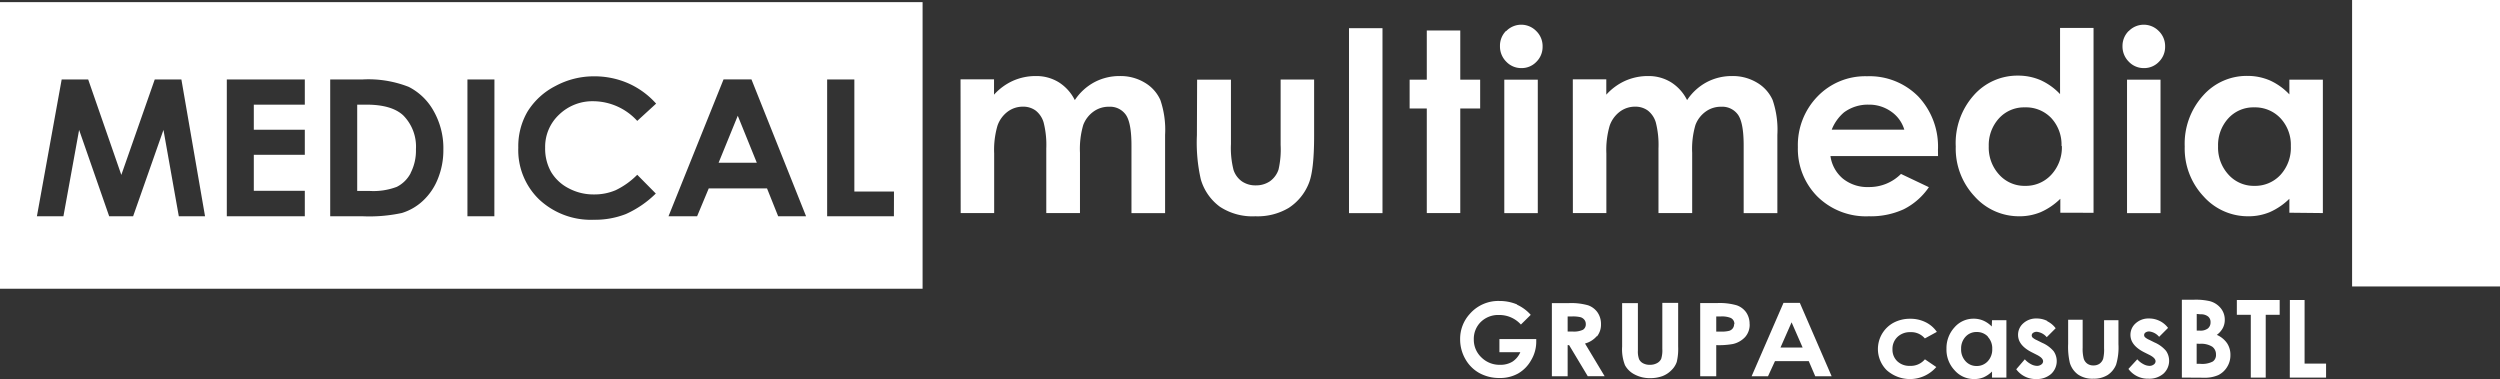 <svg xmlns="http://www.w3.org/2000/svg" xmlns:xlink="http://www.w3.org/1999/xlink" viewBox="0 0 358.34 54.33"><rect x="0" y="0" width="358.34" height="54.33" fill="#333333" stroke="none"/><defs><style>.cls-1{fill:none;}.cls-2{clip-path:url(#clip-path);}.cls-3{fill:#fff;}</style><clipPath id="clip-path"><rect class="cls-1" width="358.34" height="54.33"/></clipPath></defs><title>medical_multimedia</title><g id="Warstwa_2" data-name="Warstwa 2"><g id="Warstwa_1-2" data-name="Warstwa 1"><g class="cls-2"><path class="cls-3" d="M217.48,43.65a6.47,6.47,0,0,0-2.56-.51A5.42,5.42,0,0,0,210.67,45a5.28,5.28,0,0,0-1.38,3.63,5.66,5.66,0,0,0,.75,2.84,5.2,5.2,0,0,0,2,2,5.9,5.9,0,0,0,2.91.71,5.25,5.25,0,0,0,2.66-.65,5,5,0,0,0,1.85-1.89A5.15,5.15,0,0,0,220.2,49V48.6h-5.28v1.88h3a3.08,3.08,0,0,1-1.15,1.37,3.28,3.28,0,0,1-1.75.44,3.68,3.68,0,0,1-2.68-1.06,3.47,3.47,0,0,1-1.09-2.58,3.38,3.38,0,0,1,1-2.5,3.55,3.55,0,0,1,2.6-1A4.15,4.15,0,0,1,218,46.52l1.41-1.39a5.87,5.87,0,0,0-2-1.47"/><path class="cls-3" d="M227.3,46.44a.9.9,0,0,1-.41.83,3.05,3.05,0,0,1-1.48.25h-.71V45.36h.62a4.59,4.59,0,0,1,1.24.11,1.1,1.1,0,0,1,.54.37.94.94,0,0,1,.2.6m1.62,1.76a2.68,2.68,0,0,0,.56-1.73,2.9,2.9,0,0,0-.51-1.71,2.79,2.79,0,0,0-1.34-1,8.85,8.85,0,0,0-2.8-.31h-2.39V53.93h2.26V49.47h.21l2.67,4.45H230l-2.81-4.68a3.42,3.42,0,0,0,1.69-1.06"/><path class="cls-3" d="M232.51,49.68a6.23,6.23,0,0,0,.41,2.67,3.23,3.23,0,0,0,1.37,1.32,4.58,4.58,0,0,0,2.24.53,5,5,0,0,0,1.73-.28,3.58,3.58,0,0,0,1.31-.85,3,3,0,0,0,.77-1.19,8.11,8.11,0,0,0,.2-2.2V43.41h-2.27V50a4.1,4.1,0,0,1-.16,1.43,1.34,1.34,0,0,1-.6.62,2.06,2.06,0,0,1-1,.24,2,2,0,0,1-1-.22,1.3,1.3,0,0,1-.57-.58,3.15,3.15,0,0,1-.17-1.24v-6.8h-2.26Z"/><path class="cls-3" d="M248.56,46.46a1,1,0,0,1-.19.6,1,1,0,0,1-.52.36,4.39,4.39,0,0,1-1.18.11H246V45.36h.64a3.37,3.37,0,0,1,1.43.21.94.94,0,0,1,.53.89m2.18,0a2.9,2.9,0,0,0-.5-1.7,2.77,2.77,0,0,0-1.35-1,8.81,8.81,0,0,0-2.8-.32H243.7V53.93H246V49.47a11.36,11.36,0,0,0,2.38-.16,3.42,3.42,0,0,0,1.76-1,2.65,2.65,0,0,0,.65-1.83"/></g><path class="cls-3" d="M256.8,46.2l1.58,3.61h-3.17Zm-1.16-2.79-4.57,10.52h2.35l1-2.17h4.84l.93,2.17h2.35l-4.56-10.52Z"/><g class="cls-2"><path class="cls-3" d="M328.21,54.12h5.2v-2h-3.08V43h-2.11Zm-7.59-9h2v9h2.14v-9h2V43h-6.14Zm-5.32,4.16a3,3,0,0,1,1.79.41,1.35,1.35,0,0,1,.54,1.13,1.12,1.12,0,0,1-.46,1,3.28,3.28,0,0,1-1.78.33h-.53V49.26Zm.11-4.23a1.63,1.63,0,0,1,1.08.31,1,1,0,0,1,.36.83,1.11,1.11,0,0,1-.37.88,1.72,1.72,0,0,1-1.15.32h-.46V45Zm.45,9.09a4.8,4.8,0,0,0,2.11-.38,3.09,3.09,0,0,0,1.25-1.15,3.15,3.15,0,0,0,.48-1.71,3,3,0,0,0-.47-1.69A3.47,3.47,0,0,0,317.75,48a2.93,2.93,0,0,0,.87-1,2.47,2.47,0,0,0,.27-1.15,2.58,2.58,0,0,0-.59-1.69,3,3,0,0,0-1.59-1,9,9,0,0,0-2.22-.2h-1.75V54.12ZM309.55,46a3.34,3.34,0,0,0-1.51-.35,2.73,2.73,0,0,0-1.92.69,2.18,2.18,0,0,0-.75,1.66q0,1.51,2,2.51l.7.35q.9.45.9.93a.57.57,0,0,1-.25.45,1,1,0,0,1-.66.2,1.87,1.87,0,0,1-.86-.26,2.92,2.92,0,0,1-.85-.68l-1.27,1.38a3.43,3.43,0,0,0,2.87,1.4,3.08,3.08,0,0,0,2.16-.73,2.5,2.5,0,0,0,.36-3.26,4.45,4.45,0,0,0-1.64-1.2l-.76-.38a2.29,2.29,0,0,1-.62-.38.45.45,0,0,1-.12-.3.44.44,0,0,1,.2-.37.89.89,0,0,1,.54-.15,2.16,2.16,0,0,1,1.41.77l1.28-1.28a3.33,3.33,0,0,0-1.2-1m-13.12,3.28a10.16,10.16,0,0,0,.24,2.72,3.19,3.19,0,0,0,1.17,1.68,3.64,3.64,0,0,0,2.19.6,3.75,3.75,0,0,0,2.05-.52,3.21,3.21,0,0,0,1.22-1.48,8.52,8.52,0,0,0,.34-2.95V45.9h-2.06v4a5.58,5.58,0,0,1-.13,1.52,1.44,1.44,0,0,1-.53.72,1.51,1.51,0,0,1-.87.24,1.46,1.46,0,0,1-.87-.25,1.4,1.4,0,0,1-.51-.7,5.48,5.48,0,0,1-.16-1.6v-4h-2.08Zm-3-3.28a3.34,3.34,0,0,0-1.51-.35,2.73,2.73,0,0,0-1.92.69,2.18,2.18,0,0,0-.75,1.66q0,1.51,2,2.51l.69.35q.9.45.9.93a.57.57,0,0,1-.25.45,1,1,0,0,1-.66.2,1.87,1.87,0,0,1-.86-.26,2.92,2.92,0,0,1-.85-.68L289,52.93a3.43,3.43,0,0,0,2.87,1.4A3.08,3.08,0,0,0,294,53.6a2.5,2.5,0,0,0,.36-3.26,4.47,4.47,0,0,0-1.64-1.2l-.76-.38a2.31,2.31,0,0,1-.62-.38.45.45,0,0,1-.12-.3.44.44,0,0,1,.2-.37.89.89,0,0,1,.54-.15,2.16,2.16,0,0,1,1.41.77l1.28-1.28a3.33,3.33,0,0,0-1.2-1m-8.53,2.22a2.4,2.4,0,0,1,.64,1.74,2.47,2.47,0,0,1-.64,1.77,2.12,2.12,0,0,1-1.61.68,2.08,2.08,0,0,1-1.58-.69A2.46,2.46,0,0,1,281.1,50a2.44,2.44,0,0,1,.63-1.73,2.08,2.08,0,0,1,1.59-.68,2.15,2.15,0,0,1,1.62.66m.55-1.45a3.8,3.8,0,0,0-1.2-.84,3.47,3.47,0,0,0-1.39-.28,3.58,3.58,0,0,0-2.73,1.22A4.41,4.41,0,0,0,279,50a4.3,4.3,0,0,0,1.16,3.07A3.66,3.66,0,0,0,283,54.33a3.38,3.38,0,0,0,1.32-.25,4,4,0,0,0,1.21-.83v.87h2.06V45.9h-2.06ZM276,46.18a4.84,4.84,0,0,0-2.2-.49,5,5,0,0,0-2.39.57,4.29,4.29,0,0,0-1,6.78,5,5,0,0,0,7.13-.43l-1.63-1.11a2.63,2.63,0,0,1-2.15.94,2.49,2.49,0,0,1-1.81-.66,2.27,2.27,0,0,1-.69-1.71,2.35,2.35,0,0,1,.71-1.77,2.58,2.58,0,0,1,1.87-.69,2.54,2.54,0,0,1,2.06.9l1.72-.94A4.18,4.18,0,0,0,276,46.18"/><path class="cls-3" d="M137.7,30.54h4.8V22a12.34,12.34,0,0,1,.48-4,4.25,4.25,0,0,1,1.46-2,3.61,3.61,0,0,1,2.18-.71,3,3,0,0,1,1.83.56,3.37,3.37,0,0,1,1.14,1.71,13,13,0,0,1,.38,3.72v9.26h4.83V21.91a12.08,12.08,0,0,1,.47-4A4.17,4.17,0,0,1,156.73,16a3.69,3.69,0,0,1,2.21-.7,2.77,2.77,0,0,1,2.43,1.15q.81,1.15.81,4.4v9.7H167V19.33a13.22,13.22,0,0,0-.68-5,5.48,5.48,0,0,0-2.23-2.48,6.72,6.72,0,0,0-3.59-.95,7.65,7.65,0,0,0-3.63.88,7.76,7.76,0,0,0-2.81,2.57,6.35,6.35,0,0,0-2.32-2.57,6.1,6.1,0,0,0-3.24-.88,8,8,0,0,0-3.28.67,8.19,8.19,0,0,0-2.74,2v-2.2h-4.8Z"/><path class="cls-3" d="M171.56,19.38a23.76,23.76,0,0,0,.56,6.33,7.43,7.43,0,0,0,2.73,3.92A8.48,8.48,0,0,0,179.94,31a8.72,8.72,0,0,0,4.78-1.2,7.48,7.48,0,0,0,2.85-3.45q.79-1.84.79-6.85v-8.1h-4.8v9.37a12.85,12.85,0,0,1-.3,3.53A3.35,3.35,0,0,1,182,26a3.52,3.52,0,0,1-2,.57,3.4,3.4,0,0,1-2-.58,3.25,3.25,0,0,1-1.19-1.63,12.74,12.74,0,0,1-.37-3.73V11.42h-4.85Z"/></g><rect class="cls-3" x="193.36" y="4.04" width="4.8" height="26.51"/><polygon class="cls-3" points="204.51 11.42 202.05 11.42 202.05 15.55 204.51 15.55 204.51 30.54 209.31 30.54 209.31 15.55 212.16 15.55 212.16 11.42 209.31 11.42 209.31 4.37 204.51 4.37 204.51 11.42"/><g class="cls-2"><path class="cls-3" d="M215.86,4.44A3,3,0,0,0,215,6.6a3.08,3.08,0,0,0,.9,2.24,2.94,2.94,0,0,0,2.18.92,2.9,2.9,0,0,0,2.14-.9,3,3,0,0,0,.89-2.19,3,3,0,0,0-.9-2.21,3,3,0,0,0-4.32,0"/></g><rect class="cls-3" x="215.62" y="11.42" width="4.8" height="19.13"/><g class="cls-2"><path class="cls-3" d="M225.45,30.54h4.8V22a12.34,12.34,0,0,1,.48-4,4.25,4.25,0,0,1,1.46-2,3.61,3.61,0,0,1,2.18-.71,3,3,0,0,1,1.83.56,3.37,3.37,0,0,1,1.14,1.71,13,13,0,0,1,.38,3.72v9.26h4.83V21.91a12.08,12.08,0,0,1,.47-4A4.17,4.17,0,0,1,244.48,16a3.69,3.69,0,0,1,2.21-.7,2.77,2.77,0,0,1,2.43,1.15q.81,1.15.81,4.4v9.7h4.83V19.33a13.22,13.22,0,0,0-.68-5,5.48,5.48,0,0,0-2.23-2.48,6.72,6.72,0,0,0-3.59-.95,7.65,7.65,0,0,0-3.63.88,7.76,7.76,0,0,0-2.81,2.57,6.35,6.35,0,0,0-2.32-2.57,6.1,6.1,0,0,0-3.24-.88,8,8,0,0,0-3.28.67,8.19,8.19,0,0,0-2.74,2v-2.2h-4.8Z"/><path class="cls-3" d="M273,18.59H262.55a6.27,6.27,0,0,1,1.76-2.48A5.74,5.74,0,0,1,267.83,15a5.44,5.44,0,0,1,3.25,1,4.82,4.82,0,0,1,1.88,2.6m4.82,2.86a10.45,10.45,0,0,0-2.83-7.64,9.83,9.83,0,0,0-7.35-2.89,9.48,9.48,0,0,0-7.08,2.89,10,10,0,0,0-2.82,7.27,9.66,9.66,0,0,0,2.83,7.11A9.9,9.9,0,0,0,267.86,31a11.34,11.34,0,0,0,5-1,9.55,9.55,0,0,0,3.62-3.17l-4-1.9a6.39,6.39,0,0,1-4.62,1.88,5.59,5.59,0,0,1-3.7-1.2,5.13,5.13,0,0,1-1.79-3.24h15.42Z"/><path class="cls-3" d="M295.54,20.95A5.75,5.75,0,0,1,294,25.07a4.94,4.94,0,0,1-3.75,1.57,4.86,4.86,0,0,1-3.69-1.6,5.73,5.73,0,0,1-1.5-4.08,5.67,5.67,0,0,1,1.47-4,4.85,4.85,0,0,1,3.7-1.57A5,5,0,0,1,294,16.9a5.59,5.59,0,0,1,1.49,4m4.59,9.6V4h-4.8v9.49a8.83,8.83,0,0,0-2.79-2,8.08,8.08,0,0,0-3.23-.65,8.33,8.33,0,0,0-6.36,2.83A10.28,10.28,0,0,0,280.33,21a10,10,0,0,0,2.7,7.15A8.51,8.51,0,0,0,289.44,31a7.88,7.88,0,0,0,3.06-.59,9.4,9.4,0,0,0,2.82-1.92v2Z"/><path class="cls-3" d="M305.12,4.44a3,3,0,0,0-.89,2.16,3.08,3.08,0,0,0,.9,2.24,2.94,2.94,0,0,0,2.18.92,2.9,2.9,0,0,0,2.14-.9,3,3,0,0,0,.89-2.19,3,3,0,0,0-.9-2.21,3,3,0,0,0-4.32,0"/></g><rect class="cls-3" x="304.88" y="11.42" width="4.8" height="19.13"/><g class="cls-2"><path class="cls-3" d="M328.36,20.95a5.75,5.75,0,0,1-1.49,4.12,4.94,4.94,0,0,1-3.75,1.57,4.86,4.86,0,0,1-3.69-1.6,5.73,5.73,0,0,1-1.5-4.08,5.67,5.67,0,0,1,1.47-4,4.85,4.85,0,0,1,3.7-1.57,5,5,0,0,1,3.77,1.55,5.59,5.59,0,0,1,1.49,4m4.59,9.6V11.42h-4.8v2.11a8.83,8.83,0,0,0-2.79-2,8.08,8.08,0,0,0-3.23-.65,8.33,8.33,0,0,0-6.36,2.83A10.28,10.28,0,0,0,313.15,21a10,10,0,0,0,2.7,7.15A8.51,8.51,0,0,0,322.27,31a7.88,7.88,0,0,0,3.06-.59,9.4,9.4,0,0,0,2.82-1.92v2Z"/></g><rect class="cls-3" x="337.14" width="21.21" height="41.06"/><g class="cls-2"><path class="cls-3" d="M58.85,24.81a7,7,0,0,0,.77-3.42,6.35,6.35,0,0,0-1.82-4.85Q56.15,15,52.52,15H51.2V27.37H53a9.4,9.4,0,0,0,3.88-.59,4.54,4.54,0,0,0,2-2M103,23.33h5.48l-2.73-6.74ZM128.13,31h-9.57V11.39h3.9V27.45h5.68Zm-12.59,0h-4l-1.6-4h-8.35l-1.67,4H95.82l7.89-19.62h4ZM94.06,14.84l-2.72,2.49a8.6,8.6,0,0,0-6.26-2.82,6.87,6.87,0,0,0-4.94,1.92,6.3,6.3,0,0,0-2,4.74A6.78,6.78,0,0,0,79,24.66,6.25,6.25,0,0,0,81.53,27a7.55,7.55,0,0,0,3.62.87,7.72,7.72,0,0,0,3.1-.61,11.11,11.11,0,0,0,3.09-2.21L94,27.74a14.52,14.52,0,0,1-4.29,2.94,12.15,12.15,0,0,1-4.61.82,10.85,10.85,0,0,1-7.81-2.9,9.82,9.82,0,0,1-3-7.43A9.84,9.84,0,0,1,75.61,16a10.11,10.11,0,0,1,4-3.67,11.56,11.56,0,0,1,5.56-1.39,12.07,12.07,0,0,1,4.88,1,11.65,11.65,0,0,1,4,2.92M70.86,31H67V11.39h3.87Zm-7.31-9.54a10.8,10.8,0,0,1-.79,4.17A8.63,8.63,0,0,1,60.6,28.8a7.73,7.73,0,0,1-3,1.73A22.23,22.23,0,0,1,52,31H47.33V11.39h4.62a15.8,15.8,0,0,1,6.63,1.06,8.47,8.47,0,0,1,3.57,3.45,10.79,10.79,0,0,1,1.4,5.58M43.69,31H32.51V11.39H43.69V15H36.38V18.6h7.31v3.59H36.38v5.16h7.31ZM29.39,31H25.63L23.43,18.62,19.08,31H15.65L11.34,18.62,9.09,31H5.29L8.84,11.39h3.8l4.75,13.68,4.79-13.68H26ZM132.24.31H0V41.39H132.24Z"/></g></g></g></svg>